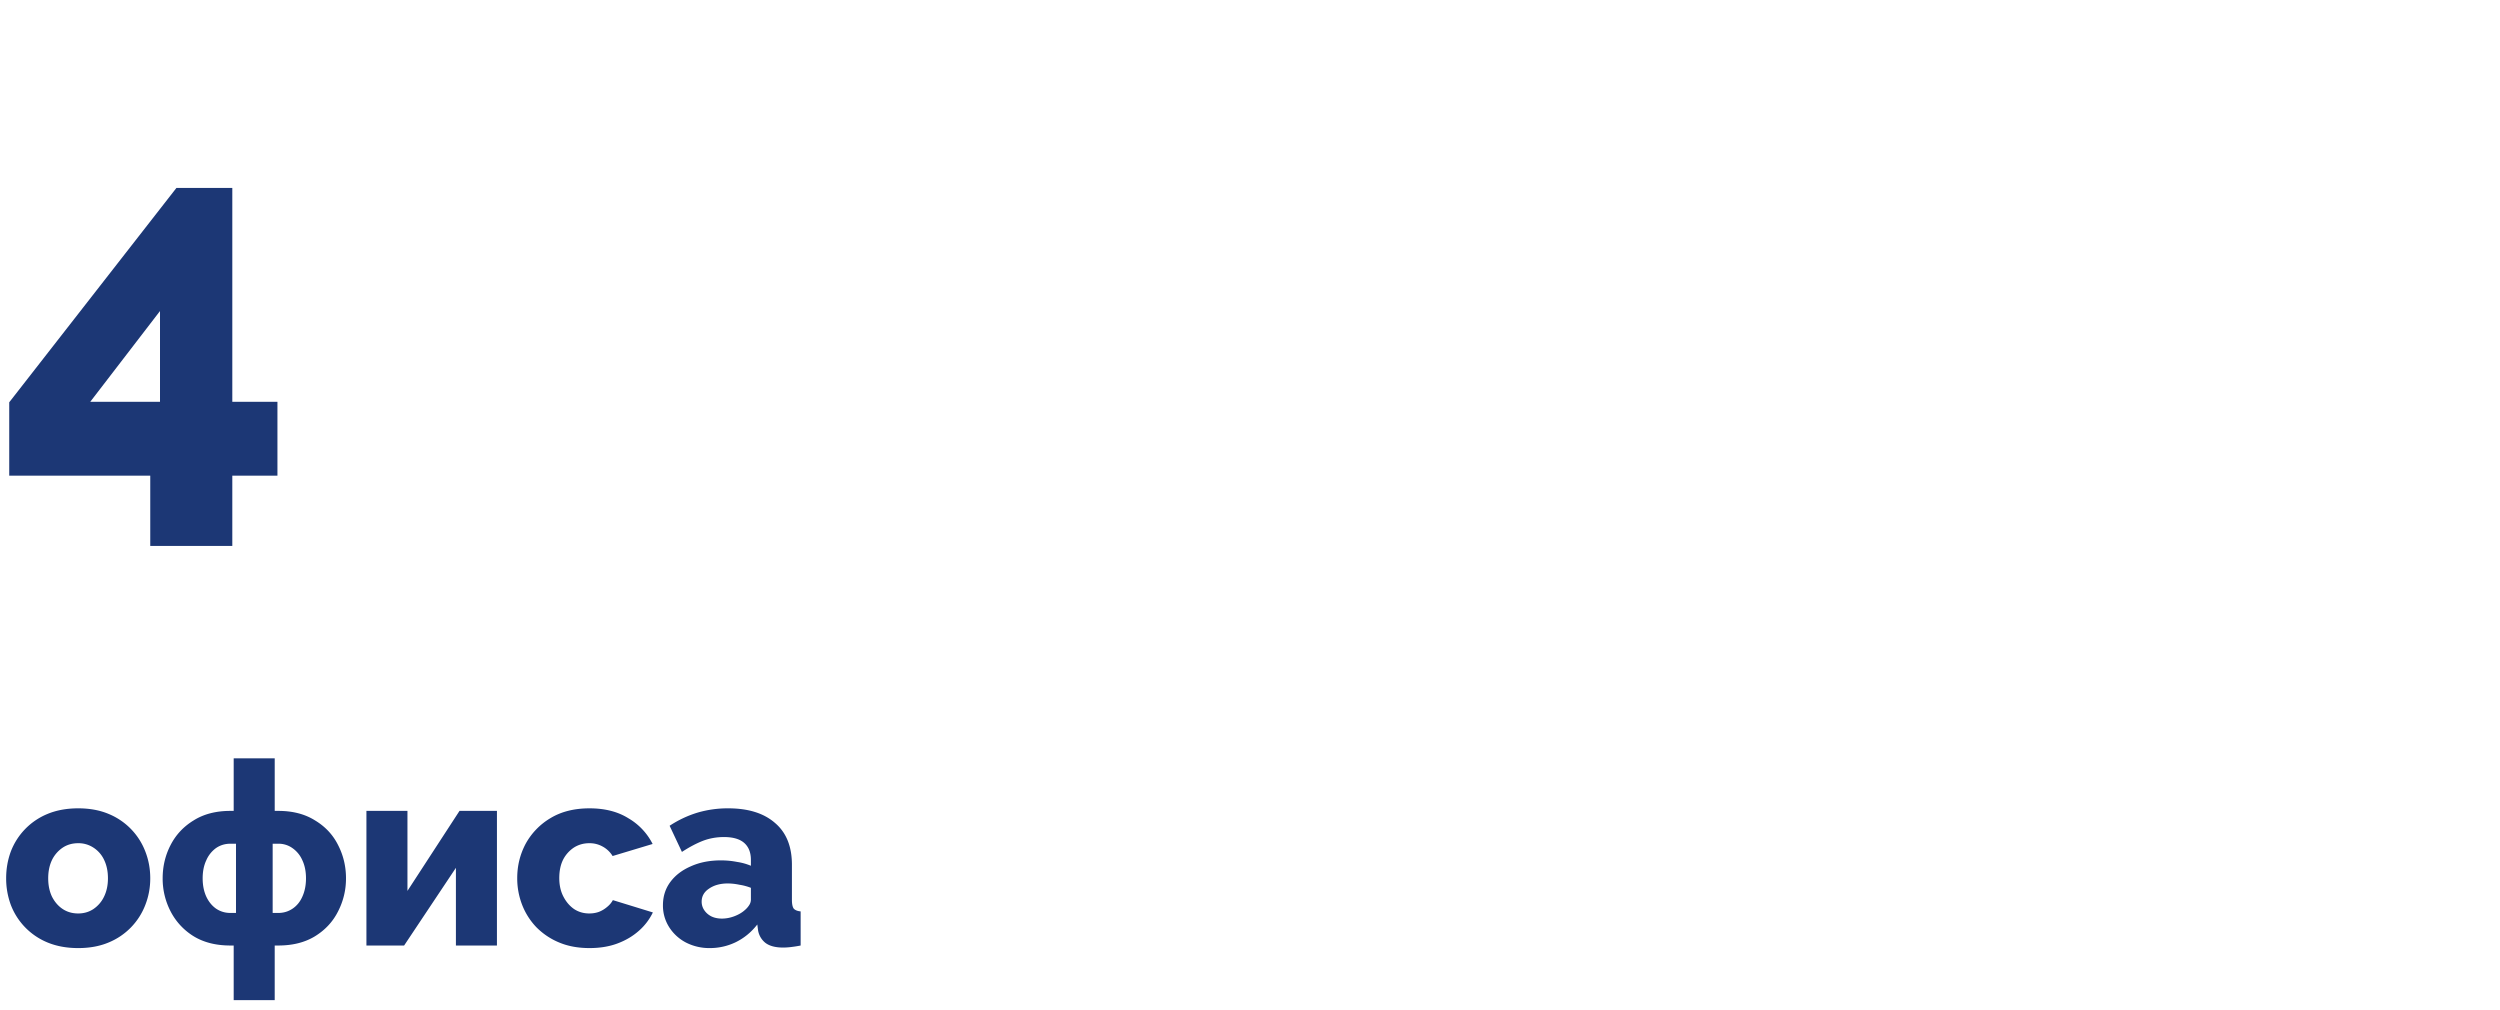 <svg xmlns="http://www.w3.org/2000/svg" fill="none" viewBox="0 0 156 63"><path fill="#1C3775" d="M9.376 34.064V29.68h-8.8v-4.576l10.432-13.376h3.488v13.344h2.816v4.608h-2.816v4.384h-5.12zm-3.744-8.992h4.352v-5.664l-4.352 5.664zM4.88 59.16c-.715 0-1.355-.117-1.92-.352a4.123 4.123 0 01-2.288-2.352 4.74 4.74 0 01-.288-1.648c0-.587.096-1.141.288-1.664a4.126 4.126 0 012.288-2.352c.565-.235 1.205-.352 1.92-.352.715 0 1.35.117 1.904.352a4.126 4.126 0 012.288 2.352c.203.523.304 1.077.304 1.664 0 .576-.101 1.125-.304 1.648a4.123 4.123 0 01-2.288 2.352c-.555.235-1.19.352-1.904.352zm-1.872-4.352c0 .437.08.821.24 1.152.17.33.395.587.672.768.277.181.597.272.96.272.352 0 .667-.09.944-.272a1.93 1.93 0 00.672-.784c.16-.33.24-.71.24-1.136 0-.437-.08-.821-.24-1.152a1.82 1.82 0 00-.672-.768 1.687 1.687 0 00-.944-.272c-.363 0-.683.09-.96.272a1.976 1.976 0 00-.672.768c-.16.33-.24.715-.24 1.152zm11.574 7.6V59h-.208c-.896 0-1.659-.192-2.288-.576a3.943 3.943 0 01-1.44-1.552 4.431 4.431 0 01-.496-2.064c0-.747.165-1.44.496-2.08.33-.64.81-1.152 1.44-1.536.629-.395 1.392-.592 2.288-.592h.208v-3.28h2.56v3.28h.224c.896 0 1.658.197 2.288.592.64.384 1.12.896 1.44 1.536.33.64.496 1.333.496 2.08a4.44 4.44 0 01-.496 2.064c-.32.64-.8 1.157-1.44 1.552-.63.384-1.392.576-2.288.576h-.224v3.408h-2.56zm-.208-5.44h.352v-4.32h-.352c-.331 0-.63.09-.896.272a1.845 1.845 0 00-.608.768c-.15.32-.224.693-.224 1.12 0 .427.074.805.224 1.136.149.32.352.57.608.752.266.181.565.272.896.272zm2.64 0h.352c.33 0 .629-.09.896-.272.266-.181.469-.432.608-.752.149-.33.224-.71.224-1.136 0-.427-.075-.8-.224-1.12a1.797 1.797 0 00-.624-.768 1.485 1.485 0 00-.88-.272h-.352v4.32zM22.865 59v-8.4h2.56v4.992l3.248-4.992h2.336V59h-2.56v-4.848L25.217 59h-2.352zm13.922.16c-.715 0-1.35-.117-1.904-.352a4.296 4.296 0 01-1.424-.96 4.225 4.225 0 01-.88-1.392 4.56 4.56 0 01-.304-1.664c0-.768.176-1.483.528-2.144a4.213 4.213 0 011.552-1.6c.672-.405 1.482-.608 2.432-.608.96 0 1.77.208 2.432.624a3.871 3.871 0 011.504 1.6l-2.496.752a1.66 1.66 0 00-.624-.592 1.662 1.662 0 00-.832-.208c-.352 0-.672.09-.96.272a2.002 2.002 0 00-.672.752c-.16.32-.24.704-.24 1.152 0 .437.085.821.256 1.152.17.33.394.592.672.784.277.181.592.272.944.272.213 0 .41-.032.592-.096a1.76 1.76 0 00.512-.304c.16-.128.282-.272.368-.432l2.496.768a3.61 3.61 0 01-.88 1.152c-.374.33-.816.592-1.328.784-.512.192-1.094.288-1.744.288zm4.581-2.672c0-.555.154-1.04.464-1.456.309-.416.736-.741 1.28-.976.544-.245 1.168-.368 1.872-.368.341 0 .677.032 1.008.096a3.6 3.6 0 01.864.24v-.368c0-.459-.139-.81-.416-1.056-.278-.245-.699-.368-1.264-.368-.47 0-.912.08-1.328.24-.406.16-.838.39-1.296.688l-.768-1.632a6.716 6.716 0 011.728-.816 6.684 6.684 0 011.92-.272c1.258 0 2.234.304 2.928.912.704.597 1.056 1.467 1.056 2.608v2.192c0 .256.037.437.112.544.085.096.229.155.432.176V59a7.092 7.092 0 01-.608.096 4.152 4.152 0 01-.48.032c-.48 0-.848-.096-1.104-.288a1.262 1.262 0 01-.464-.784l-.048-.368c-.374.48-.822.848-1.344 1.104a3.693 3.693 0 01-1.616.368 3.191 3.191 0 01-1.504-.352 2.733 2.733 0 01-1.04-.96 2.494 2.494 0 01-.384-1.36zm5.088.32c.117-.096.213-.203.288-.32a.63.63 0 00.112-.336V55.4a3.378 3.378 0 00-.72-.192 3.542 3.542 0 00-.72-.08c-.47 0-.859.107-1.168.32-.31.203-.464.475-.464.816a.93.93 0 00.16.528c.106.16.25.288.432.384.192.096.416.144.672.144.256 0 .512-.048.768-.144.256-.096.469-.219.64-.368z"/></svg>